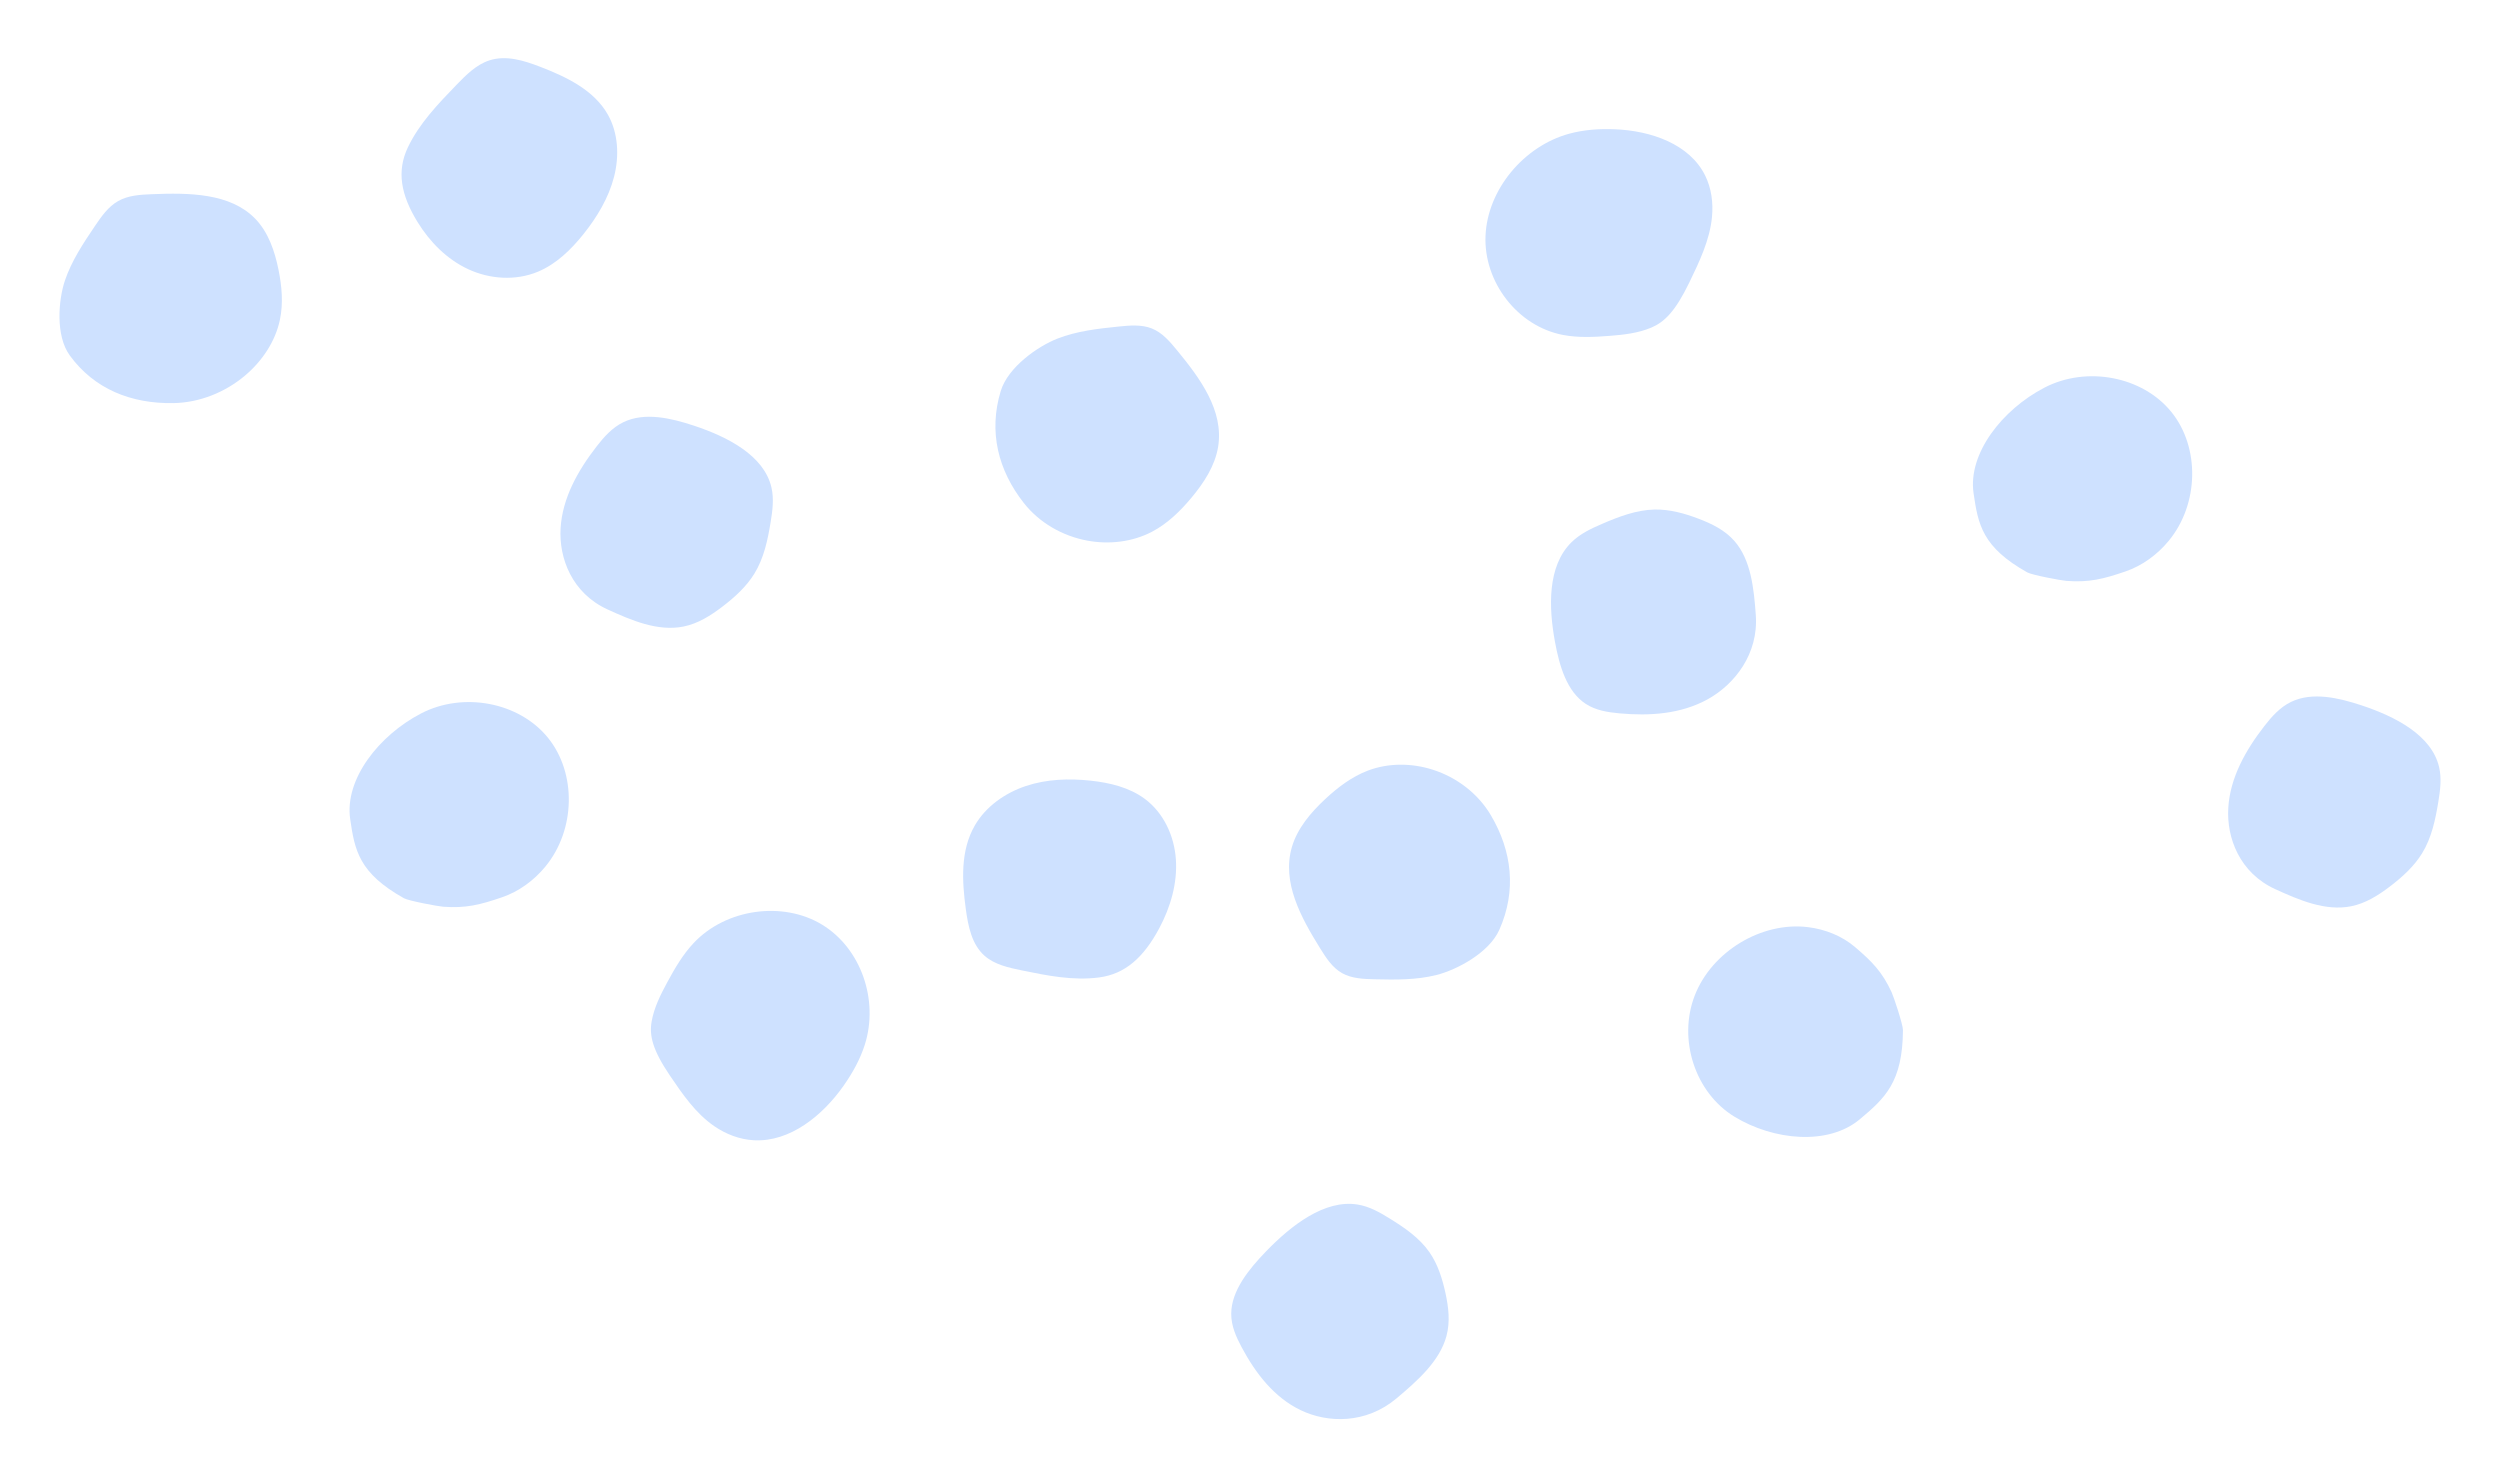 <?xml version="1.0" encoding="utf-8"?>
<!-- Generator: Adobe Illustrator 26.5.0, SVG Export Plug-In . SVG Version: 6.00 Build 0)  -->
<svg version="1.1" id="レイヤー_1" xmlns="http://www.w3.org/2000/svg" xmlns:xlink="http://www.w3.org/1999/xlink" x="0px"
	 y="0px" width="220px" height="130px" viewBox="0 0 220 130" enable-background="new 0 0 220 130" xml:space="preserve">
<g>
	<path fill="#CEE1FF" d="M6.14,31.279c2.147,2.951,5.4,4.265,9.144,4.194c2.269-0.043,4.534-0.944,6.293-2.434
		c1.501-1.271,2.651-2.993,3.052-4.884c0.312-1.469,0.171-2.98-0.123-4.428c-0.332-1.637-0.889-3.283-2.042-4.475
		c-2.199-2.273-5.846-2.295-9.091-2.163c-1.017,0.042-2.08,0.096-2.978,0.605c-0.874,0.495-1.471,1.353-2.032,2.182
		c-1.031,1.523-2.063,3.076-2.647,4.802C5.133,26.404,4.875,29.541,6.14,31.279z"/>
	<path fill="#CEE1FF" d="M88.064,34.413c-1.087,3.589-0.224,6.977,2.029,9.847c1.365,1.739,3.409,2.919,5.624,3.321
		c1.89,0.343,3.934,0.12,5.672-0.795c1.35-0.711,2.469-1.802,3.447-2.972c1.107-1.322,2.088-2.825,2.359-4.497
		c0.517-3.19-1.604-6.045-3.612-8.487c-0.629-0.765-1.296-1.558-2.227-1.927c-0.906-0.359-1.938-0.267-2.926-0.166
		c-1.815,0.186-3.654,0.391-5.369,1.058C91.348,30.463,88.704,32.299,88.064,34.413z"/>
	<path fill="#CEE1FF" d="M58.947,94.642c1.115,1.648,2.266,3.332,3.911,4.463c1.024,0.704,2.234,1.174,3.499,1.239
		c3.161,0.163,6.033-2.169,7.878-4.797c0.785-1.118,1.459-2.324,1.868-3.613c1.245-3.92-0.33-8.479-3.765-10.567
		c-3.436-2.088-8.446-1.414-11.298,1.621c-0.952,1.013-1.656,2.223-2.313,3.439c-0.597,1.105-1.171,2.247-1.383,3.469
		C57.13,91.117,57.417,92.381,58.947,94.642z"/>
	<path fill="#CEE1FF" d="M30.815,72.07c0.399,2.761,0.769,4.755,4.73,6.974c0.408,0.229,2.972,0.711,3.445,0.747
		c2.005,0.151,3.255-0.169,5.186-0.829c1.486-0.508,2.809-1.481,3.811-2.695c2.666-3.23,2.767-8.219,0.231-11.347
		c-2.536-3.128-7.443-4.067-11.163-2.137C33.336,64.713,30.312,68.584,30.815,72.07z"/>
	<path fill="#CEE1FF" d="M173.673,43.398c0.399,2.761,0.769,4.755,4.73,6.974c0.408,0.229,2.972,0.711,3.445,0.747
		c2.005,0.151,3.255-0.169,5.186-0.829c1.486-0.508,2.809-1.481,3.811-2.695c2.665-3.23,2.767-8.219,0.231-11.347
		s-7.443-4.067-11.163-2.137C176.194,36.041,173.169,39.913,173.673,43.398z"/>
	<path fill="#CEE1FF" d="M36.746,19.541c1.078,1.75,2.578,3.275,4.456,4.148c1.879,0.873,4.155,1.045,6.126,0.225
		c1.613-0.671,2.918-1.938,4.01-3.302c1.208-1.509,2.223-3.203,2.698-5.05c0.475-1.847,0.369-3.862-0.547-5.481
		c-1.218-2.153-3.631-3.311-5.963-4.208c-1.414-0.544-2.981-1.04-4.46-0.56C41.91,5.688,41.009,6.6,40.16,7.478
		c-1.622,1.679-3.275,3.401-4.269,5.494C34.898,15.066,35.27,17.144,36.746,19.541z"/>
	<path fill="#CEE1FF" d="M53.452,53.624c2.113,0.968,4.435,1.965,6.69,1.513c1.288-0.258,2.399-0.968,3.408-1.736
		c1.097-0.835,2.129-1.772,2.834-2.918c0.84-1.365,1.173-2.956,1.431-4.525c0.166-1.012,0.306-2.052,0.071-3.065
		c-0.656-2.822-3.874-4.456-6.81-5.431c-2.031-0.675-4.349-1.212-6.215-0.311c-0.988,0.477-1.714,1.303-2.364,2.141
		c-1.644,2.118-3.005,4.54-3.165,7.185S50.34,52.198,53.452,53.624z"/>
	<path fill="#CEE1FF" d="M200.208,78.239c2.113,0.968,4.435,1.965,6.69,1.513c1.287-0.258,2.399-0.968,3.408-1.736
		c1.097-0.835,2.129-1.772,2.834-2.918c0.84-1.365,1.173-2.956,1.431-4.525c0.166-1.012,0.306-2.052,0.071-3.065
		c-0.656-2.822-3.875-4.456-6.81-5.431c-2.031-0.675-4.349-1.212-6.215-0.311c-0.988,0.477-1.714,1.303-2.364,2.141
		c-1.644,2.118-3.005,4.54-3.164,7.185C195.928,73.736,197.096,76.813,200.208,78.239z"/>
	<path fill="#CEE1FF" d="M131.94,81.824c1.533-3.442,1.117-6.928-0.738-10.073c-1.124-1.906-2.99-3.339-5.124-4.019
		c-1.821-0.58-3.866-0.615-5.699,0.079c-1.424,0.539-2.667,1.486-3.783,2.529c-1.262,1.179-2.423,2.554-2.905,4.187
		c-0.92,3.115,0.807,6.228,2.475,8.916c0.523,0.842,1.079,1.716,1.95,2.201c0.848,0.472,1.878,0.51,2.866,0.533
		c1.814,0.043,3.656,0.07,5.433-0.379C128.192,85.35,131.037,83.852,131.94,81.824z"/>
	<path fill="#CEE1FF" d="M148.653,24.872c0.896-1.85,1.807-3.751,2.001-5.769c0.121-1.256-0.05-2.542-0.599-3.654
		c-1.371-2.777-4.77-3.943-7.933-4.073c-1.346-0.055-2.714,0.032-4.029,0.39c-3.997,1.087-7.2,4.923-7.367,8.988
		c-0.167,4.065,2.816,7.956,6.814,8.721c1.335,0.255,2.722,0.191,4.091,0.083c1.244-0.097,2.51-0.235,3.672-0.723
		S147.424,27.41,148.653,24.872z"/>
	<path fill="#CEE1FF" d="M163.673,98.488c2.205-1.851,3.758-3.257,3.787-7.841c0.003-0.472-0.805-2.916-1.001-3.339
		c-0.829-1.788-1.704-2.676-3.202-3.956c-1.152-0.985-2.629-1.578-4.163-1.765c-4.079-0.498-8.456,2.147-9.956,6.016
		c-1.5,3.869,0.033,8.557,3.489,10.663C156.083,100.372,160.89,100.825,163.673,98.488z"/>
	<path fill="#CEE1FF" d="M102.012,81.692c1.003-1.875,1.608-3.985,1.466-6.061c-0.141-2.076-1.082-4.105-2.737-5.333
		c-1.354-1.004-3.078-1.42-4.785-1.602c-1.887-0.201-3.844-0.137-5.673,0.471c-1.83,0.608-3.528,1.8-4.494,3.466
		c-1.285,2.215-1.135,4.901-0.797,7.375c0.205,1.5,0.524,3.105,1.648,4.099c0.879,0.778,2.102,1.045,3.271,1.286
		c2.234,0.46,4.519,0.923,6.811,0.622C99.013,85.714,100.638,84.26,102.012,81.692z"/>
	<path fill="#CEE1FF" d="M154.51,54.117c-0.171-2.327-0.418-4.847-1.889-6.518c-0.84-0.954-1.988-1.51-3.137-1.948
		c-1.249-0.476-2.556-0.84-3.888-0.812c-1.587,0.034-3.126,0.621-4.612,1.261c-0.958,0.412-1.927,0.864-2.693,1.618
		c-2.135,2.103-2.011,5.735-1.453,8.766c0.387,2.096,1.03,4.362,2.705,5.455c0.887,0.579,1.951,0.744,2.989,0.838
		c2.624,0.238,5.378,0.069,7.749-1.243C152.651,60.221,154.762,57.543,154.51,54.117z"/>
	<path fill="#CEE1FF" d="M122.901,123.052c1.838-1.547,3.795-3.271,4.387-5.478c0.338-1.26,0.181-2.529-0.075-3.728
		c-0.279-1.303-0.681-2.586-1.422-3.651c-0.883-1.269-2.2-2.166-3.531-2.986c-0.858-0.529-1.755-1.044-2.794-1.21
		c-2.894-0.463-5.84,1.833-8.052,4.121c-1.53,1.582-3.062,3.475-3.066,5.498c-0.002,1.071,0.434,2.036,0.916,2.937
		c1.217,2.277,2.841,4.413,5.207,5.547C116.837,125.234,120.196,125.33,122.901,123.052z"/>
</g>
</svg>
